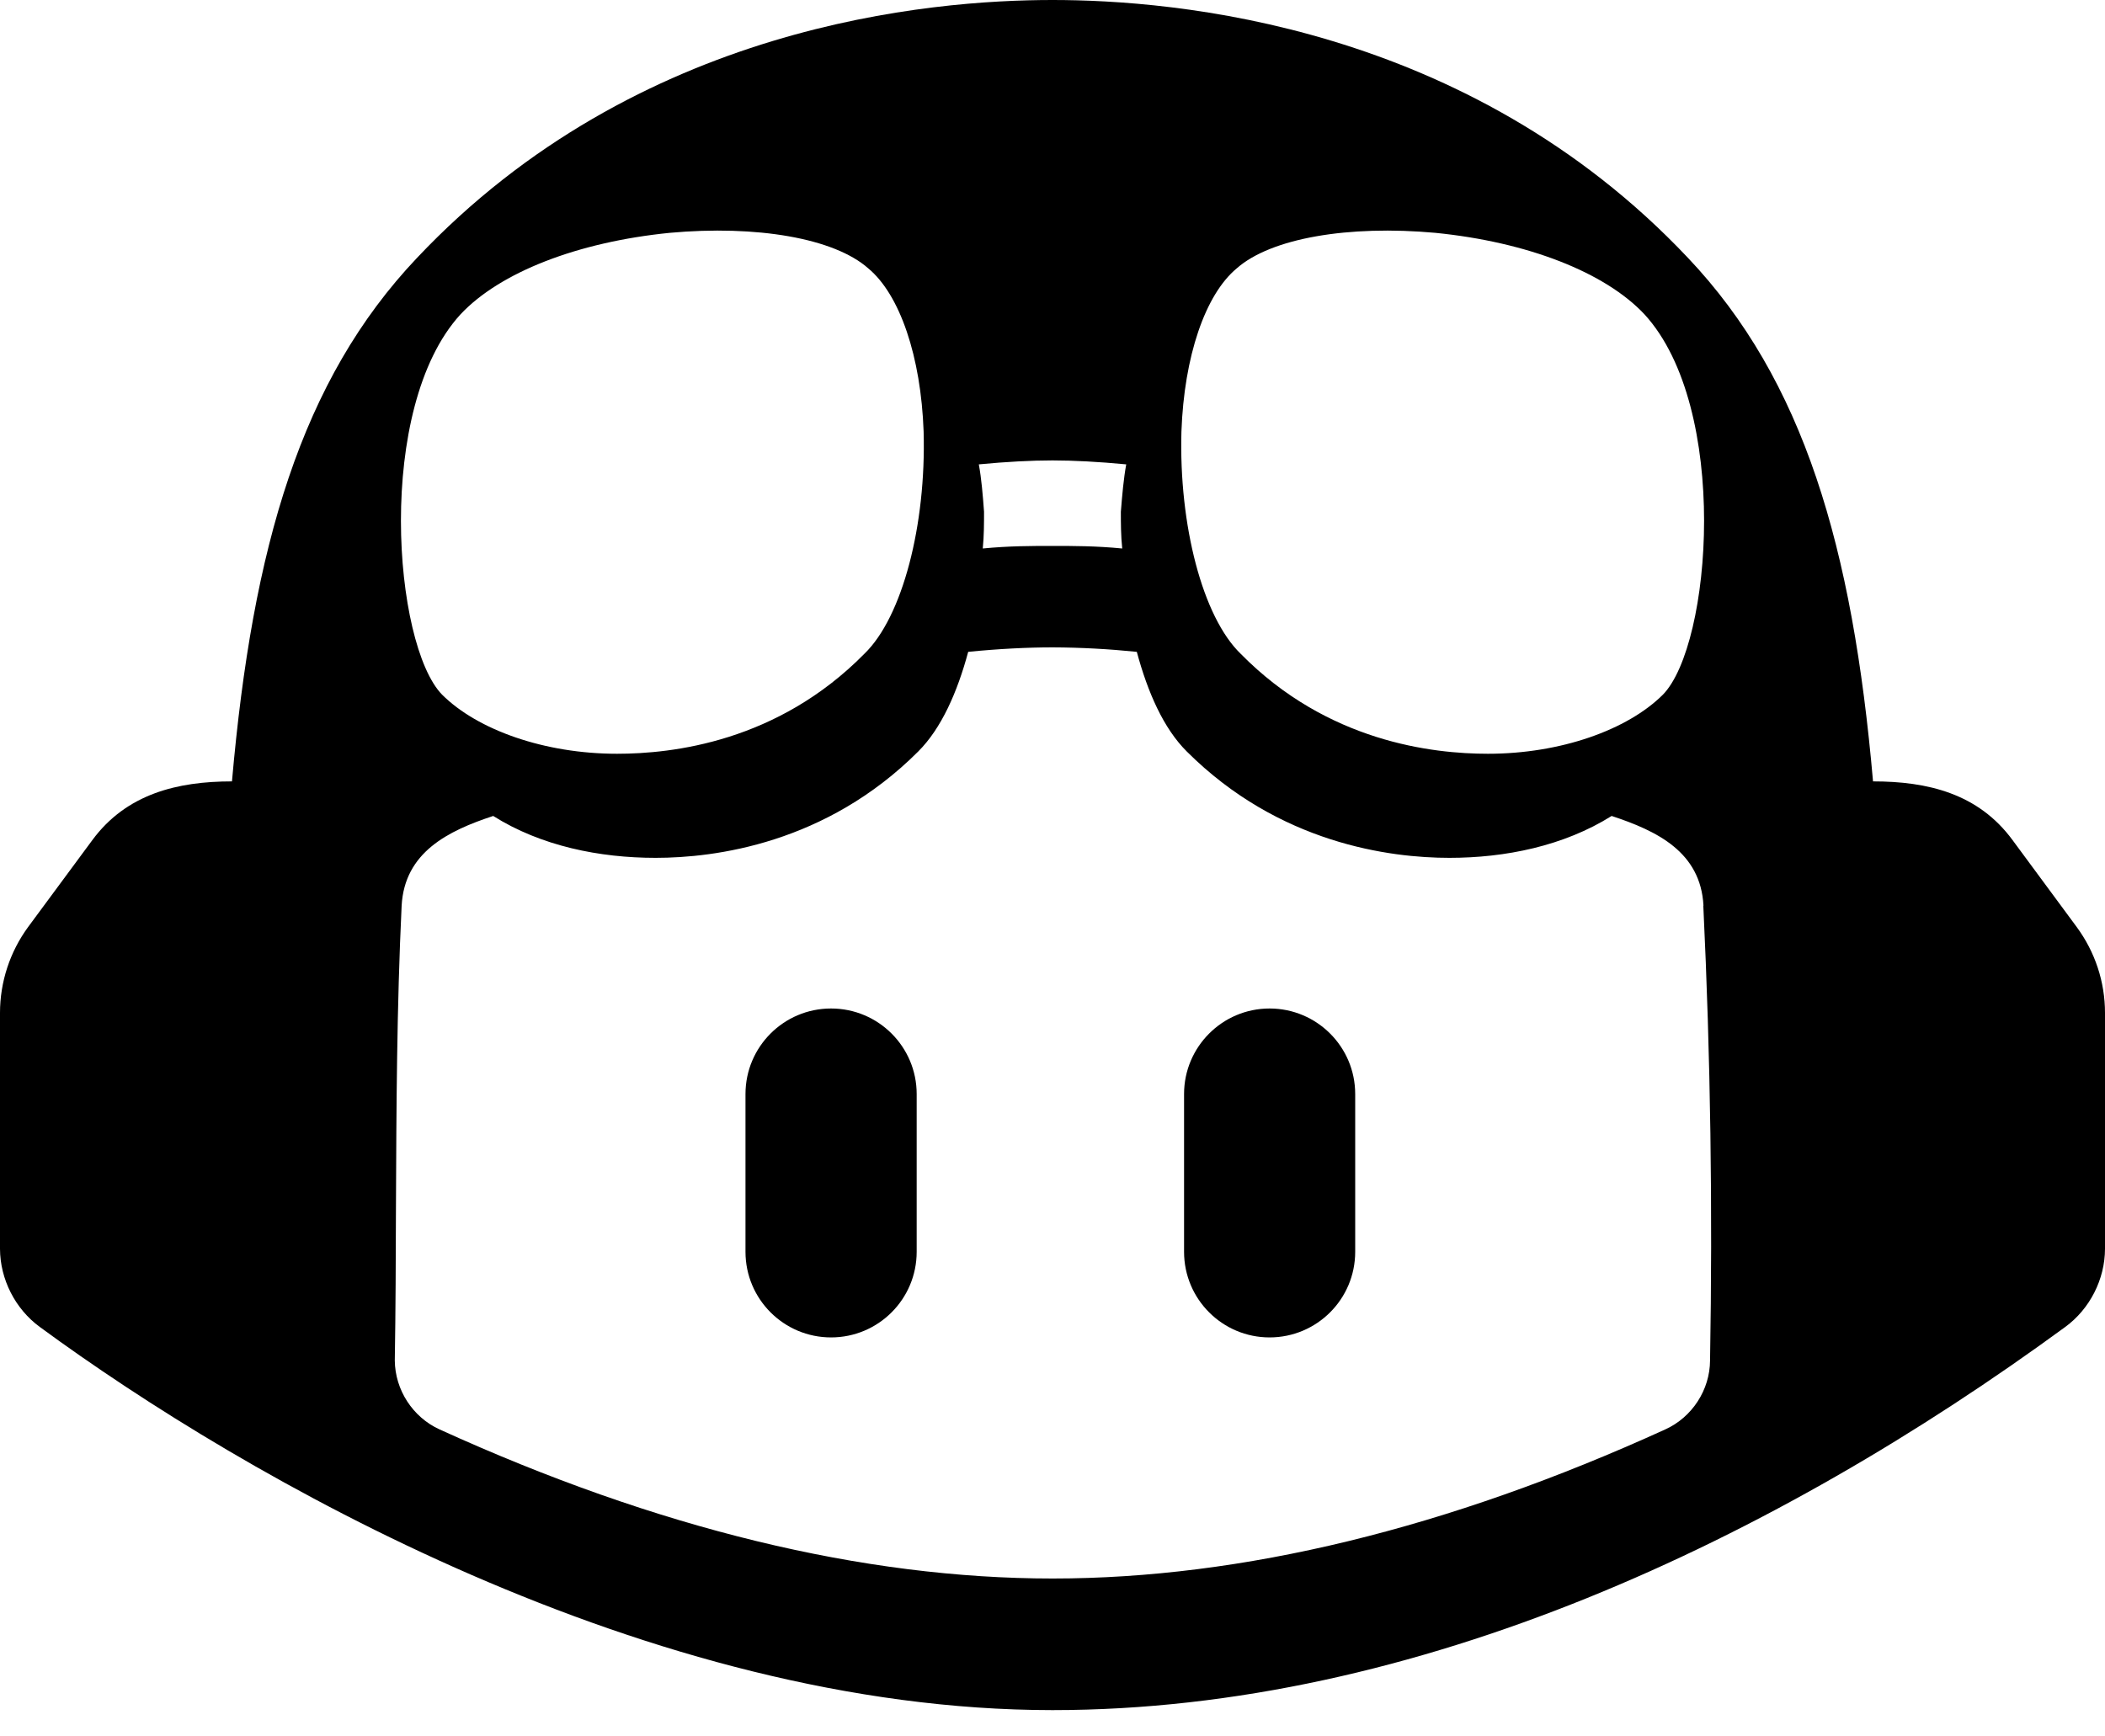 <svg width="40" height="33" viewBox="0 0 40 33" fill="none" xmlns="http://www.w3.org/2000/svg">
<g clip-path="url(#clip0_7434_21507)">
<path d="M14.166 20.792C14.166 19.894 14.894 19.166 15.792 19.166C16.691 19.166 17.419 19.894 17.419 20.792V23.79C17.419 24.689 16.691 25.417 15.792 25.417C14.894 25.417 14.166 24.689 14.166 23.79V20.792ZM24.125 19.166C23.229 19.166 22.5 19.894 22.5 20.792V23.79C22.5 24.689 23.228 25.417 24.125 25.417C25.023 25.417 25.752 24.689 25.752 23.79V20.792C25.752 19.894 25.023 19.166 24.125 19.166Z" fill="black"/>
<path fill-rule="evenodd" clip-rule="evenodd" d="M40 19.25V23.733C39.999 24.312 39.712 24.876 39.245 25.218C33.732 29.253 26.929 32.5 20 32.5C12.333 32.5 4.658 28.083 0.756 25.218C0.289 24.876 0.002 24.312 0 23.733V19.25C8.94458e-08 18.662 0.188 18.089 0.536 17.615L1.753 15.968C2.404 15.084 3.375 14.85 4.408 14.85C4.798 10.4 5.72 7.224 7.925 4.9C12.125 0.451 17.7 0 20 0C22.3 0 27.876 0.451 32.075 4.9C34.277 7.224 35.203 10.4 35.592 14.85C36.629 14.85 37.593 15.079 38.245 15.968L39.463 17.618C39.812 18.093 40 18.661 40 19.25H40ZM32.37 17.212C32.317 16.192 31.488 15.791 30.625 15.507C29.715 16.078 28.605 16.303 27.542 16.303C26.413 16.303 24.305 16.032 22.552 14.282C22.109 13.842 21.808 13.153 21.602 12.388C21.071 12.334 20.538 12.305 20.003 12.303C19.527 12.303 18.98 12.33 18.398 12.388C18.192 13.153 17.889 13.842 17.448 14.282C15.698 16.032 13.587 16.303 12.458 16.303C11.395 16.303 10.282 16.08 9.372 15.507C8.512 15.79 7.688 16.197 7.632 17.212C7.54 19.131 7.532 21.049 7.524 22.966C7.521 23.928 7.518 24.892 7.502 25.855C7.507 26.415 7.844 26.934 8.352 27.165C12.49 29.05 16.402 29.999 20.003 29.999C23.598 29.999 27.51 29.05 31.645 27.165C32.154 26.934 32.492 26.415 32.495 25.855C32.545 22.977 32.505 20.088 32.367 17.212H32.37V17.212ZM8.4 13.201C9.075 13.874 10.351 14.325 11.725 14.325C12.776 14.325 14.774 14.101 16.425 12.425C17.15 11.725 17.601 9.975 17.551 8.2C17.5 6.775 17.1 5.6 16.5 5.101C15.851 4.525 14.375 4.275 12.725 4.425C10.975 4.6 9.5 5.174 8.75 5.975C7.125 7.75 7.475 12.25 8.4 13.201ZM18.6 8.825C18.65 9.099 18.675 9.399 18.699 9.725C18.699 9.95 18.699 10.176 18.675 10.424C19.176 10.375 19.601 10.375 20 10.375C20.399 10.375 20.825 10.375 21.325 10.424C21.299 10.176 21.299 9.95 21.299 9.725C21.325 9.399 21.351 9.099 21.401 8.825C20.874 8.775 20.399 8.75 20 8.75C19.601 8.75 19.124 8.775 18.6 8.825ZM22.45 8.2C22.4 9.975 22.851 11.725 23.576 12.425C25.224 14.101 27.224 14.325 28.275 14.325C29.65 14.325 30.925 13.874 31.6 13.201C32.526 12.25 32.875 7.75 31.25 5.975C30.5 5.174 29.026 4.6 27.276 4.425C25.625 4.275 24.15 4.525 23.5 5.101C22.9 5.6 22.501 6.775 22.45 8.2Z" fill="black"/>
</g>
<defs>
<clipPath id="clip0_7434_21507">
<rect width="40" height="32.5" fill="white"/>
</clipPath>
</defs>
</svg>
